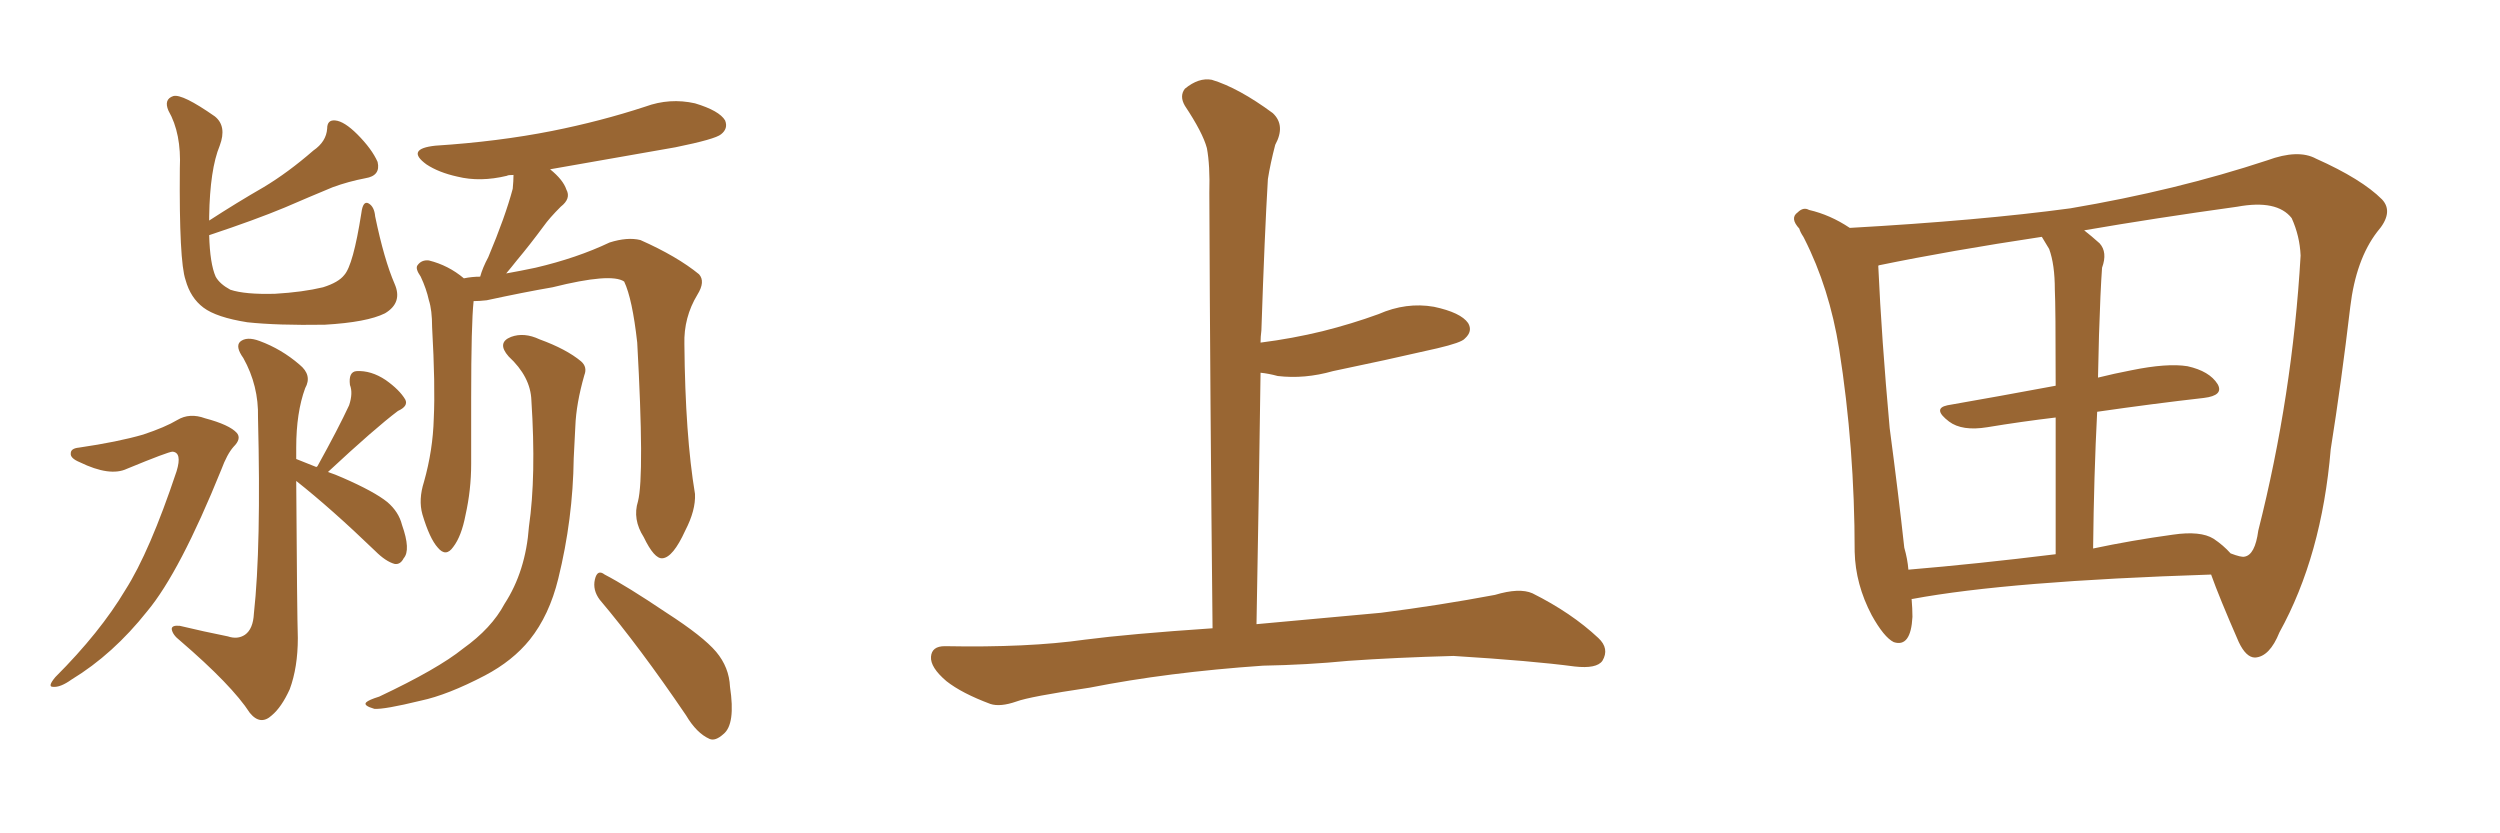 <svg xmlns="http://www.w3.org/2000/svg" xmlns:xlink="http://www.w3.org/1999/xlink" width="450" height="150"><path fill="#996633" padding="10" d="M37.65 42.33L37.65 42.33Q37.79 47.46 38.82 49.80L38.82 49.80Q39.55 51.12 41.46 52.15L41.46 52.15Q44.09 53.03 49.51 52.88L49.51 52.88Q54.49 52.59 58.15 51.71L58.15 51.71Q60.94 50.83 61.96 49.51L61.96 49.51Q63.57 47.75 65.04 38.38L65.04 38.38Q65.33 36.04 66.36 36.62L66.36 36.62Q67.38 37.21 67.53 38.96L67.53 38.96Q69.14 46.73 71.04 51.12L71.04 51.12Q72.51 54.49 69.29 56.40L69.29 56.40Q66.06 58.01 58.45 58.45L58.45 58.45Q49.95 58.59 44.53 58.01L44.53 58.01Q38.96 57.13 36.62 55.37L36.62 55.37Q34.28 53.61 33.40 50.39L33.40 50.39Q32.23 47.02 32.37 30.32L32.37 30.32Q32.67 24.02 30.32 19.92L30.32 19.92Q29.44 17.87 31.20 17.29L31.20 17.29Q32.81 16.85 38.67 20.95L38.67 20.95Q40.87 22.71 39.55 26.22L39.55 26.22Q37.79 30.47 37.65 38.96L37.65 38.96Q37.65 39.26 37.65 39.70L37.65 39.70Q42.63 36.47 47.46 33.69L47.46 33.69Q51.86 31.05 56.40 27.10L56.40 27.10Q58.74 25.49 58.89 23.14L58.89 23.14Q58.89 21.53 60.35 21.68L60.35 21.68Q61.96 21.83 64.31 24.17L64.31 24.17Q66.94 26.81 67.97 29.15L67.97 29.15Q68.55 31.64 65.77 32.08L65.77 32.08Q62.70 32.67 59.91 33.69L59.91 33.69Q55.66 35.45 51.27 37.35L51.27 37.35Q46.00 39.55 37.65 42.33ZM14.21 80.57L14.21 80.57Q21.24 79.54 25.78 78.22L25.78 78.22Q29.74 76.90 31.93 75.59L31.93 75.59Q34.13 74.27 36.91 75.29L36.91 75.29Q41.31 76.46 42.63 77.93L42.63 77.93Q43.51 78.96 42.04 80.42L42.04 80.42Q40.87 81.74 39.84 84.52L39.84 84.52Q32.37 102.98 26.51 110.01L26.51 110.01Q20.36 117.77 12.89 122.31L12.89 122.31Q10.84 123.78 9.52 123.63L9.52 123.63Q8.50 123.63 9.96 121.88L9.96 121.88Q18.02 113.82 22.56 106.20L22.56 106.20Q26.95 99.32 31.79 84.81L31.79 84.81Q32.81 81.45 31.05 81.30L31.05 81.30Q30.32 81.30 22.85 84.38L22.85 84.38Q19.78 85.84 14.36 83.20L14.36 83.20Q12.60 82.47 12.74 81.59L12.74 81.59Q12.74 80.71 14.21 80.57ZM56.98 84.08L56.98 84.08Q56.98 83.94 57.13 83.94L57.13 83.94Q60.94 77.05 62.84 72.95L62.84 72.95Q63.57 70.75 62.99 69.29L62.99 69.29Q62.70 66.94 64.16 66.80L64.16 66.80Q66.80 66.65 69.43 68.41L69.43 68.41Q71.92 70.17 72.95 71.92L72.95 71.92Q73.54 73.10 71.63 73.97L71.63 73.97Q67.53 77.05 59.03 84.96L59.03 84.96Q60.35 85.40 61.67 85.99L61.67 85.99Q67.38 88.48 69.73 90.38L69.73 90.38Q71.78 92.14 72.36 94.48L72.36 94.48Q73.97 99.02 72.66 100.49L72.66 100.49Q72.07 101.66 71.04 101.51L71.04 101.51Q69.43 101.07 67.53 99.17L67.53 99.17Q59.62 91.55 53.32 86.57L53.32 86.57Q53.47 110.74 53.61 114.84L53.61 114.84Q53.61 120.12 52.15 124.07L52.15 124.07Q50.68 127.29 48.93 128.76L48.93 128.76Q46.88 130.66 44.97 128.32L44.97 128.32Q41.75 123.34 32.37 115.28L32.37 115.28Q31.05 114.26 30.91 113.23L30.91 113.23Q30.91 112.50 32.37 112.65L32.37 112.65Q36.62 113.67 41.02 114.55L41.02 114.55Q42.77 115.14 44.09 114.26L44.09 114.26Q45.56 113.23 45.70 110.45L45.70 110.45Q47.02 98.44 46.44 75.15L46.44 75.15Q46.58 69.43 43.80 64.45L43.80 64.45Q42.33 62.40 43.21 61.52L43.21 61.52Q44.38 60.50 46.73 61.38L46.73 61.38Q50.68 62.84 53.91 65.63L53.91 65.63Q56.25 67.53 54.93 69.87L54.93 69.87Q53.32 74.27 53.32 80.57L53.32 80.57Q53.32 81.59 53.32 82.62L53.32 82.62Q54.79 83.20 56.98 84.08ZM114.84 90.23L114.84 90.23Q116.02 85.55 114.70 61.67L114.70 61.67Q113.82 53.76 112.35 50.68L112.35 50.68L112.35 50.68Q110.01 49.07 99.46 51.71L99.46 51.71Q94.34 52.59 87.60 54.05L87.60 54.05Q86.28 54.20 85.25 54.20L85.25 54.20Q84.81 58.30 84.81 71.63L84.81 71.63Q84.81 77.64 84.81 83.50L84.81 83.50Q84.81 88.18 83.79 92.72L83.79 92.72Q83.06 96.53 81.59 98.44L81.59 98.44Q80.27 100.34 78.81 98.58L78.81 98.58Q77.34 96.97 76.03 92.58L76.03 92.58Q75.29 89.94 76.32 86.72L76.32 86.72Q77.93 81.01 78.08 75.29L78.08 75.29Q78.37 69.43 77.78 58.89L77.78 58.89Q77.78 55.81 77.20 54.05L77.20 54.05Q76.76 52.00 75.73 49.80L75.73 49.80Q74.71 48.34 75.15 47.75L75.15 47.75Q75.88 46.73 77.20 46.88L77.20 46.88Q80.71 47.75 83.50 50.10L83.50 50.10Q84.96 49.80 86.43 49.80L86.43 49.80Q86.87 48.19 87.89 46.29L87.89 46.29Q90.97 38.96 92.29 33.98L92.29 33.98Q92.43 32.52 92.43 31.49L92.43 31.49Q91.41 31.49 91.26 31.64L91.26 31.64Q86.43 32.81 82.32 31.79L82.32 31.79Q78.96 31.05 76.76 29.59L76.76 29.59Q72.95 26.81 78.37 26.22L78.37 26.22Q89.65 25.49 99.32 23.58L99.32 23.58Q108.11 21.83 116.16 19.19L116.16 19.19Q120.56 17.58 125.10 18.60L125.10 18.60Q129.49 19.92 130.52 21.68L130.52 21.68Q131.10 23.14 129.79 24.17L129.79 24.17Q128.76 25.05 121.58 26.51L121.58 26.51Q110.01 28.56 99.02 30.47L99.02 30.47Q101.37 32.37 101.95 34.13L101.95 34.13Q102.83 35.74 100.93 37.21L100.93 37.21Q98.88 39.26 97.85 40.72L97.85 40.72Q95.36 44.09 93.02 46.88L93.02 46.88Q91.99 48.19 91.11 49.22L91.11 49.22Q93.60 48.78 96.39 48.19L96.39 48.19Q103.86 46.44 109.72 43.65L109.72 43.65Q112.94 42.63 115.28 43.21L115.28 43.21Q121.88 46.14 125.83 49.37L125.83 49.37Q127.00 50.68 125.54 53.03L125.54 53.03Q123.05 57.13 123.19 61.96L123.19 61.96Q123.34 78.37 125.10 88.92L125.10 88.92L125.10 88.92Q125.24 91.85 123.34 95.51L123.34 95.51Q121.14 100.34 119.24 100.49L119.24 100.49Q117.77 100.63 115.87 96.68L115.87 96.68Q113.82 93.46 114.84 90.23ZM107.96 107.96L107.96 107.96Q106.64 106.20 107.08 104.30L107.08 104.30Q107.52 102.39 108.84 103.42L108.84 103.42Q112.79 105.47 119.97 110.30L119.97 110.30Q126.56 114.55 128.91 117.33L128.91 117.33Q131.25 120.12 131.40 123.63L131.40 123.63Q132.42 130.37 130.22 132.13L130.22 132.13Q128.76 133.45 127.73 133.01L127.73 133.01Q125.39 131.98 123.49 128.76L123.49 128.76Q115.14 116.46 107.96 107.96ZM95.65 72.07L95.65 72.07L95.65 72.07Q95.51 67.82 91.55 64.16L91.55 64.16Q89.36 61.67 91.99 60.64L91.99 60.64Q94.34 59.77 97.12 61.08L97.12 61.08Q101.95 62.84 104.59 65.04L104.59 65.04Q105.76 66.06 105.18 67.53L105.18 67.53Q103.71 72.66 103.56 76.76L103.56 76.76Q103.42 79.25 103.27 82.47L103.27 82.47Q103.13 93.46 100.49 104.15L100.49 104.15Q98.88 110.74 95.36 115.14L95.36 115.14Q92.29 118.95 87.30 121.58L87.30 121.58Q80.57 125.10 75.73 126.12L75.73 126.12Q69.14 127.73 67.38 127.59L67.38 127.59Q65.33 127.00 65.92 126.42L65.92 126.42Q66.36 125.98 68.26 125.39L68.26 125.39Q78.81 120.41 83.35 116.75L83.35 116.75Q88.48 113.09 90.82 108.69L90.82 108.69Q94.63 102.83 95.21 94.78L95.21 94.78Q96.53 85.69 95.65 72.07ZM227.34 119.82L227.34 119.82L227.34 119.82Q210.21 121.00 196.14 123.78L196.14 123.78Q185.30 125.39 182.96 126.27L182.96 126.27Q180.03 127.29 178.27 126.71L178.27 126.71Q173.14 124.80 170.36 122.61L170.36 122.61Q167.43 120.12 167.58 118.21L167.58 118.21Q167.72 116.31 170.07 116.31L170.07 116.31Q185.01 116.60 195.26 115.14L195.26 115.14Q203.17 114.11 218.26 113.09L218.26 113.09Q217.82 71.63 217.68 34.72L217.68 34.72Q217.82 29.74 217.24 26.66L217.24 26.66Q216.50 23.88 213.28 19.04L213.28 19.04Q212.26 17.29 213.28 15.97L213.28 15.97Q215.77 13.92 218.12 14.36L218.12 14.36Q222.95 15.82 229.10 20.36L229.10 20.36Q231.45 22.56 229.54 26.07L229.54 26.07Q228.66 29.44 228.22 32.23L228.22 32.23Q227.64 41.89 227.05 59.47L227.05 59.47Q226.90 60.64 226.90 61.67L226.90 61.67Q232.62 60.94 238.04 59.62L238.04 59.62Q243.31 58.30 248.14 56.54L248.14 56.54Q253.13 54.35 258.11 55.22L258.11 55.22Q262.94 56.25 264.26 58.15L264.26 58.15Q265.14 59.62 263.67 60.94L263.67 60.94Q263.09 61.67 258.69 62.70L258.69 62.70Q249.17 64.89 239.94 66.80L239.94 66.80Q234.81 68.26 229.98 67.68L229.98 67.68Q228.37 67.24 226.90 67.09L226.90 67.09Q226.61 88.48 226.17 112.35L226.17 112.35Q234.38 111.62 248.58 110.30L248.58 110.30Q258.98 108.98 269.09 107.08L269.09 107.08Q273.49 105.76 275.83 106.79L275.83 106.79Q282.86 110.30 287.70 114.84L287.70 114.84Q289.75 116.75 288.43 118.95L288.43 118.95Q287.40 120.41 283.45 119.97L283.45 119.97Q275.83 118.95 261.62 118.07L261.62 118.07Q251.07 118.36 242.72 118.95L242.72 118.95Q235.25 119.68 227.34 119.82ZM344.09 107.81L344.09 107.81Q344.24 109.57 344.24 111.04L344.24 111.04Q343.95 116.60 340.87 115.58L340.87 115.58Q339.11 114.70 336.91 110.74L336.91 110.74Q333.98 105.18 333.84 99.32L333.84 99.32Q333.84 80.57 331.05 62.84L331.05 62.84Q329.30 51.86 324.76 42.92L324.76 42.92Q324.61 42.63 324.61 42.63L324.61 42.63Q324.02 41.75 323.88 41.16L323.88 41.16Q322.12 39.26 323.58 38.23L323.58 38.23Q324.61 37.21 325.63 37.79L325.63 37.79Q329.44 38.67 332.96 41.02L332.96 41.02Q356.40 39.70 372.66 37.50L372.66 37.50Q391.70 34.28 408.11 28.86L408.11 28.86Q413.67 26.81 416.89 28.56L416.89 28.56Q425.10 32.23 428.76 35.89L428.76 35.89Q430.96 38.23 427.88 41.75L427.88 41.75Q424.07 46.73 423.05 55.22L423.05 55.22Q421.44 68.85 419.53 80.86L419.53 80.86Q417.92 100.05 410.30 113.82L410.30 113.82Q408.54 118.21 405.91 118.36L405.91 118.36Q404.30 118.36 402.98 115.58L402.98 115.58Q399.46 107.52 398.00 103.42L398.00 103.42Q361.52 104.59 344.24 107.81L344.24 107.81Q344.09 107.81 344.09 107.81ZM377.49 74.12L377.49 74.12Q376.90 85.55 376.76 98.73L376.76 98.73Q383.64 97.27 391.11 96.24L391.11 96.24Q396.09 95.51 398.44 96.97L398.44 96.97Q400.20 98.14 401.51 99.61L401.51 99.61Q403.42 100.34 404.00 100.20L404.00 100.20Q405.91 99.90 406.49 95.51L406.49 95.51Q412.65 71.19 414.11 46.00L414.11 46.00Q413.96 42.48 412.50 39.26L412.50 39.26Q409.86 35.89 402.69 37.21L402.69 37.21Q387.89 39.26 375.15 41.46L375.15 41.46Q376.46 42.48 377.93 43.80L377.93 43.80Q379.39 45.41 378.37 48.19L378.37 48.19Q378.22 50.24 378.08 53.32L378.08 53.32Q377.78 60.06 377.64 67.97L377.64 67.97Q380.57 67.24 383.64 66.65L383.64 66.65Q390.09 65.33 393.75 65.92L393.75 65.92Q397.71 66.80 399.17 69.14L399.17 69.14Q400.34 71.19 396.68 71.63L396.68 71.63Q387.60 72.66 377.49 74.12ZM368.85 44.82L368.85 44.82L368.85 44.82Q368.12 43.65 367.53 42.63L367.53 42.63Q350.98 45.12 338.23 47.75L338.23 47.75Q338.09 47.75 338.09 47.90L338.09 47.90Q338.67 60.79 340.14 77.05L340.14 77.05Q341.75 89.21 342.77 98.58L342.77 98.58Q343.36 100.63 343.51 102.54L343.51 102.54Q355.81 101.51 370.02 99.76L370.02 99.76Q370.02 84.96 370.02 75.15L370.02 75.15Q363.87 75.88 357.71 76.90L357.71 76.90Q353.17 77.64 350.83 75.88L350.83 75.88Q347.75 73.54 350.54 72.95L350.54 72.95Q359.77 71.34 370.02 69.43L370.02 69.43Q370.02 54.93 369.87 52.15L369.87 52.15Q369.87 47.61 368.85 44.82Z"/></svg>
